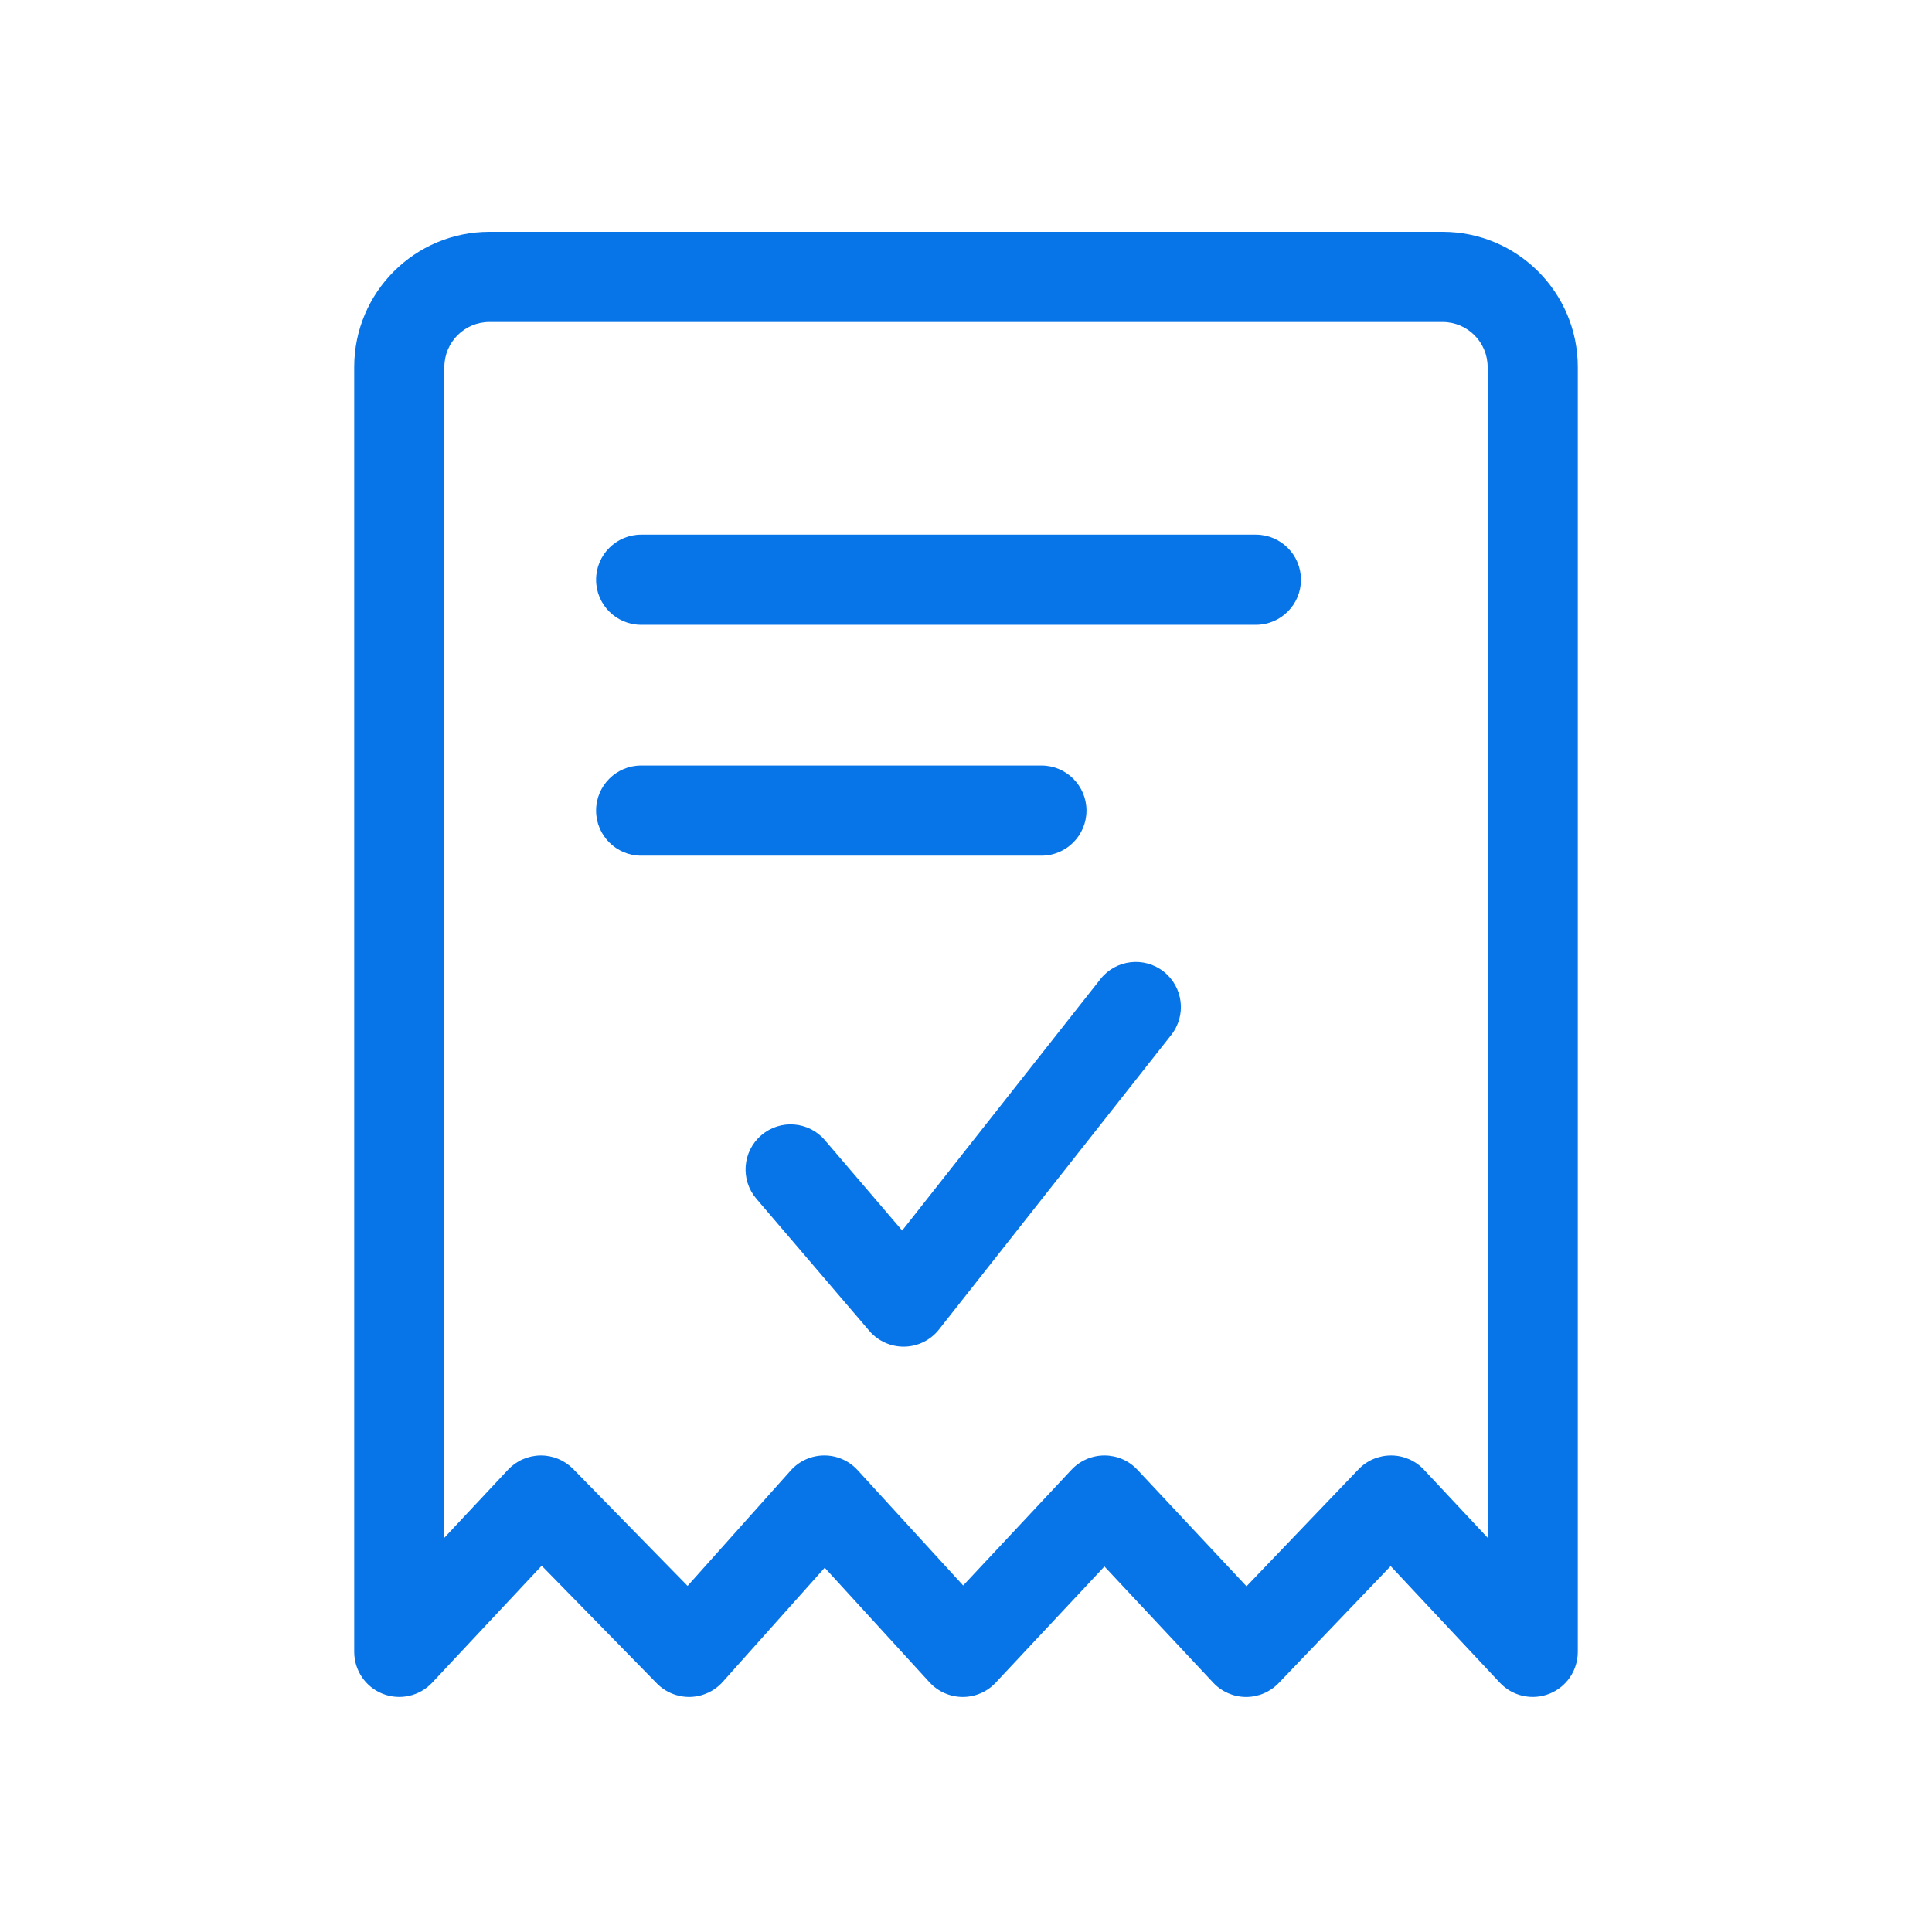 <svg width="56" height="56" viewBox="0 0 56 56" fill="none" xmlns="http://www.w3.org/2000/svg">
<path fill-rule="evenodd" clip-rule="evenodd" d="M14.187 9.333C13.465 9.333 12.88 9.918 12.88 10.64V44.572L14.726 42.6C14.97 42.34 15.309 42.191 15.665 42.187C16.022 42.183 16.364 42.325 16.614 42.579L19.93 45.968L22.919 42.623C23.165 42.347 23.516 42.189 23.886 42.187C24.255 42.184 24.608 42.339 24.857 42.611L27.918 45.956L31.059 42.6C31.306 42.336 31.652 42.187 32.013 42.187C32.375 42.187 32.72 42.336 32.967 42.6L36.131 45.979L39.376 42.59C39.624 42.33 39.968 42.185 40.327 42.187C40.686 42.189 41.029 42.338 41.274 42.6L43.12 44.572V10.64C43.12 9.918 42.535 9.333 41.813 9.333H14.187ZM10.267 10.64C10.267 8.475 12.022 6.72 14.187 6.72H41.813C43.978 6.72 45.733 8.475 45.733 10.64V47.88C45.733 48.416 45.406 48.898 44.907 49.095C44.408 49.292 43.839 49.164 43.473 48.773L40.309 45.394L37.064 48.784C36.816 49.043 36.471 49.189 36.113 49.187C35.754 49.185 35.411 49.035 35.166 48.773L32.013 45.405L28.86 48.773C28.612 49.039 28.263 49.189 27.899 49.187C27.535 49.184 27.188 49.031 26.942 48.762L23.905 45.441L20.948 48.751C20.707 49.02 20.364 49.178 20.003 49.186C19.641 49.194 19.292 49.052 19.039 48.794L15.701 45.383L12.527 48.773C12.161 49.164 11.592 49.292 11.093 49.095C10.594 48.898 10.267 48.416 10.267 47.88V10.64Z" fill="#0774E7"/>
<path fill-rule="evenodd" clip-rule="evenodd" d="M17.278 23.495C17.278 22.774 17.863 22.189 18.584 22.189H30.186C30.907 22.189 31.492 22.774 31.492 23.495C31.492 24.217 30.907 24.802 30.186 24.802H18.584C17.863 24.802 17.278 24.217 17.278 23.495Z" fill="#0774E7"/>
<path fill-rule="evenodd" clip-rule="evenodd" d="M33.731 28.163C34.298 28.61 34.395 29.431 33.949 29.998L27.217 38.536C26.975 38.843 26.608 39.026 26.217 39.033C25.826 39.041 25.452 38.873 25.198 38.576L21.924 34.746C21.455 34.197 21.52 33.372 22.068 32.904C22.617 32.435 23.441 32.499 23.91 33.048L26.15 35.668L31.896 28.38C32.343 27.813 33.165 27.716 33.731 28.163Z" fill="#0774E7"/>
<path fill-rule="evenodd" clip-rule="evenodd" d="M17.278 16.804C17.278 16.082 17.863 15.497 18.584 15.497H36.402C37.123 15.497 37.709 16.082 37.709 16.804C37.709 17.525 37.123 18.11 36.402 18.11H18.584C17.863 18.11 17.278 17.525 17.278 16.804Z" fill="#0774E7"/>
</svg>
